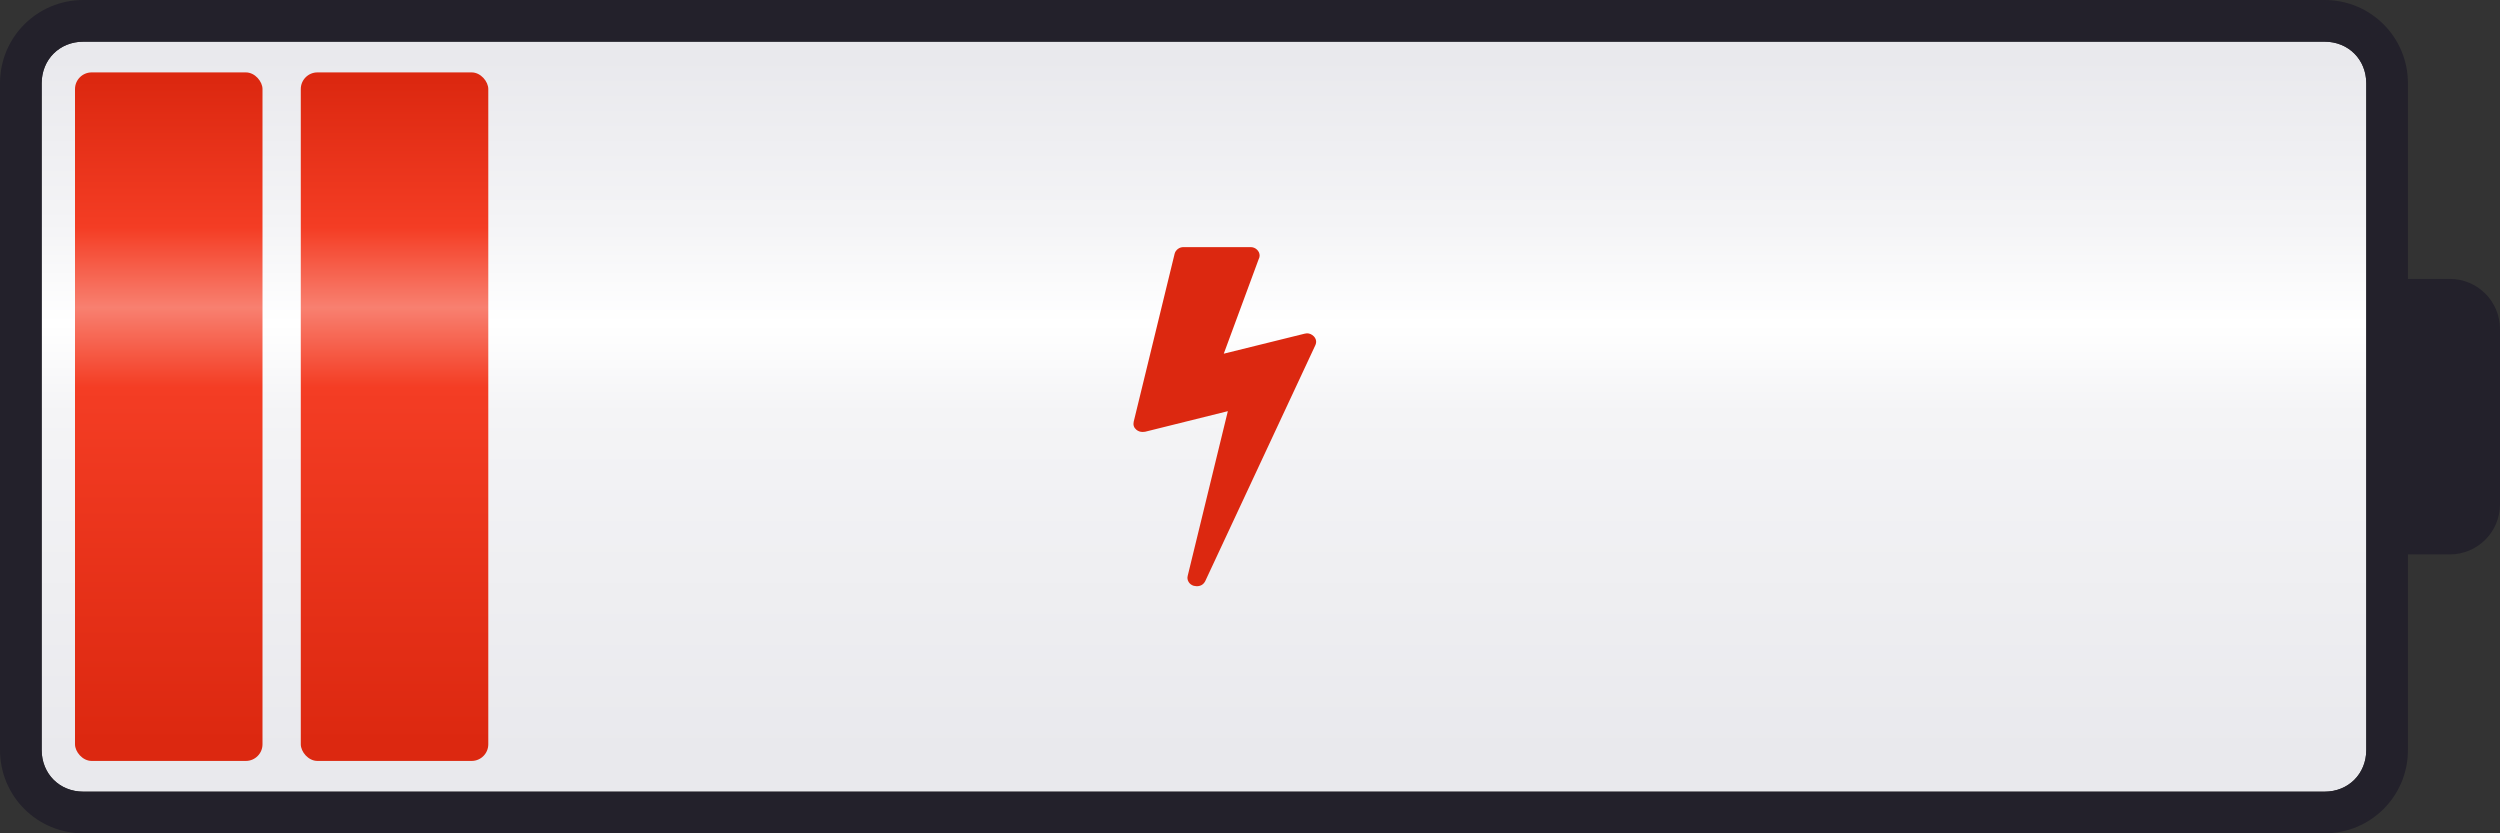 <?xml version="1.0" encoding="UTF-8" standalone="no"?>
<svg xmlns:dc="http://purl.org/dc/elements/1.1/" xmlns:cc="http://creativecommons.org/ns#" xmlns:rdf="http://www.w3.org/1999/02/22-rdf-syntax-ns#" xmlns:svg="http://www.w3.org/2000/svg" xmlns="http://www.w3.org/2000/svg" xmlns:xlink="http://www.w3.org/1999/xlink" xmlns:sodipodi="http://sodipodi.sourceforge.net/DTD/sodipodi-0.dtd" xmlns:inkscape="http://www.inkscape.org/namespaces/inkscape" width="600" height="200" id="svg4767" version="1.1">
  <rect width="100%" height="100%" fill="#333333" stroke="none"/>
  <defs id="defs4769">
    <linearGradient id="linearGradient20187">
      <stop id="stop20189" offset="0" style="stop-color:#e9e9ed;stop-opacity:1;"></stop>
      <stop style="stop-color:#f4f4f6;stop-opacity:1;" offset="0.236" id="stop20191"></stop>
      <stop style="stop-color:#ffffff;stop-opacity:1;" offset="0.381" id="stop20193"></stop>
      <stop style="stop-color:#f4f4f6;stop-opacity:1;" offset="0.509" id="stop20195"></stop>
      <stop id="stop20197" offset="1" style="stop-color:#e9e9ed;stop-opacity:1;"></stop>
    </linearGradient>
    <linearGradient id="linearGradient5422">
      <stop style="stop-color:#d1d1d9;stop-opacity:1;" offset="0" id="stop5424"></stop>
      <stop id="stop5434" offset="0.236" style="stop-color:#c3c3cd;stop-opacity:1;"></stop>
      <stop id="stop5432" offset="0.381" style="stop-color:#ffffff;stop-opacity:1;"></stop>
      <stop id="stop5430" offset="0.509" style="stop-color:#c3c3cd;stop-opacity:1;"></stop>
      <stop style="stop-color:#d1d1d9;stop-opacity:1;" offset="1" id="stop5426"></stop>
    </linearGradient>
    <linearGradient id="linearGradient5372">
      <stop style="stop-color:#0096dc;stop-opacity:1;" offset="0" id="stop5374"></stop>
      <stop id="stop5384" offset="0.222" style="stop-color:#07d3ff;stop-opacity:1;"></stop>
      <stop id="stop5382" offset="0.343" style="stop-color:#7de8ff;stop-opacity:1;"></stop>
      <stop id="stop5380" offset="0.463" style="stop-color:#07d3ff;stop-opacity:1;"></stop>
      <stop style="stop-color:#0096dc;stop-opacity:1;" offset="1" id="stop5376"></stop>
    </linearGradient>
    <linearGradient xlink:href="#linearGradient5372" id="linearGradient5397" gradientUnits="userSpaceOnUse" x1="312.857" y1="873.791" x2="312.857" y2="1027.772" gradientTransform="matrix(1,0,0,1.032,-1.515,-30.027)"></linearGradient>
    <linearGradient xlink:href="#linearGradient5372" id="linearGradient5400" gradientUnits="userSpaceOnUse" x1="312.857" y1="873.791" x2="312.857" y2="1027.772" gradientTransform="matrix(1,0,0,1.032,-0.631,-30.027)"></linearGradient>
    <linearGradient xlink:href="#linearGradient5372" id="linearGradient5403" gradientUnits="userSpaceOnUse" x1="312.857" y1="873.791" x2="312.857" y2="1027.772" gradientTransform="matrix(1,0,0,1.032,0.253,-30.027)"></linearGradient>
    <linearGradient xlink:href="#linearGradient5372" id="linearGradient5406" gradientUnits="userSpaceOnUse" x1="312.857" y1="873.791" x2="312.857" y2="1027.772" gradientTransform="matrix(1,0,0,1.032,1.136,-30.027)"></linearGradient>
    <linearGradient xlink:href="#linearGradient5372" id="linearGradient5409" gradientUnits="userSpaceOnUse" x1="312.857" y1="873.791" x2="312.857" y2="1027.772" gradientTransform="matrix(1,0,0,1.032,2.02,-30.027)"></linearGradient>
    <linearGradient xlink:href="#linearGradient5422" id="linearGradient19659" gradientUnits="userSpaceOnUse" x1="353.571" y1="1.071" x2="353.571" y2="197.398" gradientTransform="translate(-651.429,852.362)"></linearGradient>
    <linearGradient xlink:href="#linearGradient5372" id="linearGradient19661" gradientUnits="userSpaceOnUse" gradientTransform="matrix(1,0,0,1.032,-649.408,-30.027)" x1="312.857" y1="873.791" x2="312.857" y2="1027.772"></linearGradient>
    <linearGradient xlink:href="#linearGradient5372" id="linearGradient19663" gradientUnits="userSpaceOnUse" gradientTransform="matrix(1,0,0,1.032,-650.292,-30.027)" x1="312.857" y1="873.791" x2="312.857" y2="1027.772"></linearGradient>
    <linearGradient xlink:href="#linearGradient5372" id="linearGradient19665" gradientUnits="userSpaceOnUse" gradientTransform="matrix(1,0,0,1.032,-651.176,-30.027)" x1="312.857" y1="873.791" x2="312.857" y2="1027.772"></linearGradient>
    <linearGradient xlink:href="#linearGradient5372" id="linearGradient19667" gradientUnits="userSpaceOnUse" gradientTransform="matrix(1,0,0,1.032,-652.06,-30.027)" x1="312.857" y1="873.791" x2="312.857" y2="1027.772"></linearGradient>
    <linearGradient xlink:href="#linearGradient5372" id="linearGradient19669" gradientUnits="userSpaceOnUse" gradientTransform="matrix(1,0,0,1.032,-652.944,-30.027)" x1="312.857" y1="873.791" x2="312.857" y2="1027.772"></linearGradient>
    <linearGradient xlink:href="#linearGradient5422" id="linearGradient20185" x1="248.396" y1="14.137" x2="248.396" y2="180.827" gradientUnits="userSpaceOnUse"></linearGradient>
    <linearGradient xlink:href="#linearGradient20187" id="linearGradient20199" gradientUnits="userSpaceOnUse" x1="248.396" y1="14.137" x2="248.396" y2="180.827"></linearGradient>
    <linearGradient id="linearGradient5372-3">
      <stop style="stop-color:#dc2810;stop-opacity:1;" offset="0" id="stop5374-6"></stop>
      <stop id="stop5384-0" offset="0.222" style="stop-color:#f43d24;stop-opacity:1;"></stop>
      <stop id="stop5382-9" offset="0.343" style="stop-color:#f88070;stop-opacity:1;"></stop>
      <stop id="stop5380-0" offset="0.463" style="stop-color:#f43d24;stop-opacity:1;"></stop>
      <stop style="stop-color:#dc2810;stop-opacity:1;" offset="1" id="stop5376-9"></stop>
    </linearGradient>
    <linearGradient y2="1027.772" x2="312.857" y1="873.791" x1="312.857" gradientTransform="matrix(0.448,0,0,1.032,11.644,-30.027)" gradientUnits="userSpaceOnUse" id="linearGradient20219" xlink:href="#linearGradient5372-3"></linearGradient>
    <linearGradient xlink:href="#linearGradient5372-3" id="linearGradient20246" gradientUnits="userSpaceOnUse" gradientTransform="matrix(0.448,0,0,1.032,67.202,-30.027)" x1="312.857" y1="873.791" x2="312.857" y2="1027.772"></linearGradient>
    <linearGradient xlink:href="#linearGradient5372-3" id="linearGradient20256" gradientUnits="userSpaceOnUse" gradientTransform="matrix(0.448,0,0,1.032,11.644,-30.027)" x1="312.857" y1="873.791" x2="312.857" y2="1027.772"></linearGradient>
    <linearGradient xlink:href="#linearGradient5372-3" id="linearGradient20258" gradientUnits="userSpaceOnUse" gradientTransform="matrix(0.448,0,0,1.032,67.202,-30.027)" x1="312.857" y1="873.791" x2="312.857" y2="1027.772"></linearGradient>
    <linearGradient xlink:href="#linearGradient5372-3" id="linearGradient20266" gradientUnits="userSpaceOnUse" gradientTransform="matrix(0.448,0,0,1.032,11.644,-30.027)" x1="312.857" y1="873.791" x2="312.857" y2="1027.772"></linearGradient>
    <linearGradient xlink:href="#linearGradient5372-3" id="linearGradient20268" gradientUnits="userSpaceOnUse" gradientTransform="matrix(0.448,0,0,1.032,67.202,-30.027)" x1="312.857" y1="873.791" x2="312.857" y2="1027.772"></linearGradient>
    <linearGradient xlink:href="#linearGradient5372-3-2" id="linearGradient20266-5" gradientUnits="userSpaceOnUse" gradientTransform="matrix(0.448,0,0,1.032,11.644,-30.027)" x1="312.857" y1="873.791" x2="312.857" y2="1027.772"></linearGradient>
    <linearGradient id="linearGradient5372-3-2">
      <stop style="stop-color:#0096dc;stop-opacity:1;" offset="0" id="stop5374-6-8"></stop>
      <stop id="stop5384-0-5" offset="0.222" style="stop-color:#07d3ff;stop-opacity:1;"></stop>
      <stop id="stop5382-9-5" offset="0.343" style="stop-color:#7de8ff;stop-opacity:1;"></stop>
      <stop id="stop5380-0-0" offset="0.463" style="stop-color:#07d3ff;stop-opacity:1;"></stop>
      <stop style="stop-color:#0096dc;stop-opacity:1;" offset="1" id="stop5376-9-8"></stop>
    </linearGradient>
    <linearGradient xlink:href="#linearGradient5372-3-2" id="linearGradient20268-5" gradientUnits="userSpaceOnUse" gradientTransform="matrix(0.448,0,0,1.032,67.202,-30.027)" x1="312.857" y1="873.791" x2="312.857" y2="1027.772"></linearGradient>
    <linearGradient xlink:href="#linearGradient5372-3-2" id="linearGradient20256-3" gradientUnits="userSpaceOnUse" gradientTransform="matrix(0.448,0,0,1.032,11.644,-30.027)" x1="312.857" y1="873.791" x2="312.857" y2="1027.772"></linearGradient>
    <linearGradient xlink:href="#linearGradient5372-3-2" id="linearGradient20258-0" gradientUnits="userSpaceOnUse" gradientTransform="matrix(0.448,0,0,1.032,67.202,-30.027)" x1="312.857" y1="873.791" x2="312.857" y2="1027.772"></linearGradient>
    <linearGradient xlink:href="#linearGradient5372-3-2" id="linearGradient20246-1" gradientUnits="userSpaceOnUse" gradientTransform="matrix(0.448,0,0,1.032,-666.153,-265.397)" x1="312.857" y1="873.791" x2="312.857" y2="1027.772"></linearGradient>
    <linearGradient y2="1027.772" x2="312.857" y1="873.791" x1="312.857" gradientTransform="matrix(0.448,0,0,1.032,-721.712,-265.397)" gradientUnits="userSpaceOnUse" id="linearGradient20219-6" xlink:href="#linearGradient5372-3-2"></linearGradient>
    <linearGradient xlink:href="#linearGradient5372-9" id="linearGradient5397-4" gradientUnits="userSpaceOnUse" x1="312.857" y1="873.791" x2="312.857" y2="1027.772" gradientTransform="matrix(1,0,0,1.032,-734.871,-265.397)"></linearGradient>
    <linearGradient id="linearGradient5372-9">
      <stop style="stop-color:#0096dc;stop-opacity:1;" offset="0" id="stop5374-4"></stop>
      <stop id="stop5384-8" offset="0.222" style="stop-color:#07d3ff;stop-opacity:1;"></stop>
      <stop id="stop5382-3" offset="0.343" style="stop-color:#7de8ff;stop-opacity:1;"></stop>
      <stop id="stop5380-4" offset="0.463" style="stop-color:#07d3ff;stop-opacity:1;"></stop>
      <stop style="stop-color:#0096dc;stop-opacity:1;" offset="1" id="stop5376-5"></stop>
    </linearGradient>
    <linearGradient xlink:href="#linearGradient5372-9" id="linearGradient5400-7" gradientUnits="userSpaceOnUse" x1="312.857" y1="873.791" x2="312.857" y2="1027.772" gradientTransform="matrix(1,0,0,1.032,-733.987,-265.397)"></linearGradient>
    <linearGradient id="linearGradient20187-8">
      <stop id="stop20189-9" offset="0" style="stop-color:#e9e9ed;stop-opacity:1;"></stop>
      <stop style="stop-color:#f4f4f6;stop-opacity:1;" offset="0.236" id="stop20191-5"></stop>
      <stop style="stop-color:#ffffff;stop-opacity:1;" offset="0.381" id="stop20193-2"></stop>
      <stop style="stop-color:#f4f4f6;stop-opacity:1;" offset="0.509" id="stop20195-1"></stop>
      <stop id="stop20197-0" offset="1" style="stop-color:#e9e9ed;stop-opacity:1;"></stop>
    </linearGradient>
    <linearGradient y2="180.827" x2="248.396" y1="14.137" x1="248.396" gradientUnits="userSpaceOnUse" id="linearGradient20392" xlink:href="#linearGradient20187-8" gradientTransform="translate(-733.355,616.992)"></linearGradient>
    <linearGradient xlink:href="#linearGradient5372-3" id="linearGradient20553" gradientUnits="userSpaceOnUse" gradientTransform="matrix(0.448,0,0,1.032,65.764,-30.027)" x1="312.857" y1="873.791" x2="312.857" y2="1027.772"></linearGradient>
    <linearGradient xlink:href="#linearGradient5372-3" id="linearGradient20555" gradientUnits="userSpaceOnUse" gradientTransform="matrix(0.448,0,0,1.032,10.205,-30.027)" x1="312.857" y1="873.791" x2="312.857" y2="1027.772"></linearGradient>
    <linearGradient xlink:href="#linearGradient5372-3" id="linearGradient20558" gradientUnits="userSpaceOnUse" gradientTransform="matrix(0.448,0,0,1.032,175.511,-30.027)" x1="312.857" y1="873.791" x2="312.857" y2="1027.772"></linearGradient>
    <linearGradient xlink:href="#linearGradient5372-3" id="linearGradient20561" gradientUnits="userSpaceOnUse" gradientTransform="matrix(0.448,0,0,1.032,119.953,-30.027)" x1="312.857" y1="873.791" x2="312.857" y2="1027.772"></linearGradient>
    <linearGradient xlink:href="#linearGradient5372-3" id="linearGradient20564" gradientUnits="userSpaceOnUse" gradientTransform="matrix(0.448,0,0,1.032,285.259,-30.027)" x1="312.857" y1="873.791" x2="312.857" y2="1027.772"></linearGradient>
    <linearGradient xlink:href="#linearGradient5372-3" id="linearGradient20567" gradientUnits="userSpaceOnUse" gradientTransform="matrix(0.448,0,0,1.032,229.7,-30.027)" x1="312.857" y1="873.791" x2="312.857" y2="1027.772"></linearGradient>
    <linearGradient xlink:href="#linearGradient20187" id="linearGradient20752" gradientUnits="userSpaceOnUse" x1="248.396" y1="14.137" x2="248.396" y2="180.827" gradientTransform="translate(-753.574,852.362)"></linearGradient>
    <linearGradient xlink:href="#linearGradient5372-3" id="linearGradient20754" gradientUnits="userSpaceOnUse" gradientTransform="matrix(0.448,0,0,1.032,-743.368,-30.027)" x1="312.857" y1="873.791" x2="312.857" y2="1027.772"></linearGradient>
    <linearGradient xlink:href="#linearGradient5372-3" id="linearGradient20756" gradientUnits="userSpaceOnUse" gradientTransform="matrix(0.448,0,0,1.032,-687.81,-30.027)" x1="312.857" y1="873.791" x2="312.857" y2="1027.772"></linearGradient>
    <linearGradient xlink:href="#linearGradient5372-3" id="linearGradient20758" gradientUnits="userSpaceOnUse" gradientTransform="matrix(0.448,0,0,1.032,-633.621,-30.027)" x1="312.857" y1="873.791" x2="312.857" y2="1027.772"></linearGradient>
    <linearGradient xlink:href="#linearGradient5372-3" id="linearGradient20760" gradientUnits="userSpaceOnUse" gradientTransform="matrix(0.448,0,0,1.032,-578.063,-30.027)" x1="312.857" y1="873.791" x2="312.857" y2="1027.772"></linearGradient>
    <linearGradient xlink:href="#linearGradient5372-3" id="linearGradient20762" gradientUnits="userSpaceOnUse" gradientTransform="matrix(0.448,0,0,1.032,-523.874,-30.027)" x1="312.857" y1="873.791" x2="312.857" y2="1027.772"></linearGradient>
    <linearGradient xlink:href="#linearGradient5372-3" id="linearGradient20764" gradientUnits="userSpaceOnUse" gradientTransform="matrix(0.448,0,0,1.032,-468.315,-30.027)" x1="312.857" y1="873.791" x2="312.857" y2="1027.772"></linearGradient>
    <linearGradient xlink:href="#linearGradient5372-3-5" id="linearGradient21578" gradientUnits="userSpaceOnUse" gradientTransform="matrix(0.448,0,0,1.032,65.764,-30.027)" x1="312.857" y1="873.791" x2="312.857" y2="1027.772"></linearGradient>
    <linearGradient id="linearGradient5372-3-5">
      <stop style="stop-color:#dcaa10;stop-opacity:1;" offset="0" id="stop5374-6-7"></stop>
      <stop id="stop5384-0-4" offset="0.222" style="stop-color:#efd129;stop-opacity:1;"></stop>
      <stop id="stop5382-9-9" offset="0.343" style="stop-color:#f5e173;stop-opacity:1;"></stop>
      <stop id="stop5380-0-6" offset="0.463" style="stop-color:#efd129;stop-opacity:1;"></stop>
      <stop style="stop-color:#dcaa10;stop-opacity:1;" offset="1" id="stop5376-9-9"></stop>
    </linearGradient>
    <linearGradient xlink:href="#linearGradient5372-3-5" id="linearGradient21580" gradientUnits="userSpaceOnUse" gradientTransform="matrix(0.448,0,0,1.032,119.953,-30.027)" x1="312.857" y1="873.791" x2="312.857" y2="1027.772"></linearGradient>
    <linearGradient id="linearGradient22108">
      <stop style="stop-color:#dcaa10;stop-opacity:1;" offset="0" id="stop22110"></stop>
      <stop id="stop22112" offset="0.222" style="stop-color:#efd129;stop-opacity:1;"></stop>
      <stop id="stop22114" offset="0.343" style="stop-color:#f5e173;stop-opacity:1;"></stop>
      <stop id="stop22116" offset="0.463" style="stop-color:#efd129;stop-opacity:1;"></stop>
      <stop style="stop-color:#dcaa10;stop-opacity:1;" offset="1" id="stop22118"></stop>
    </linearGradient>
    <linearGradient y2="1027.772" x2="312.857" y1="873.791" x1="312.857" gradientTransform="matrix(0.448,0,0,1.032,119.953,-30.027)" gradientUnits="userSpaceOnUse" id="linearGradient22123" xlink:href="#linearGradient5372-3-5"></linearGradient>
    <linearGradient xlink:href="#linearGradient5372-3" id="linearGradient22168" gradientUnits="userSpaceOnUse" gradientTransform="matrix(0.448,0,0,1.032,64.394,-30.027)" x1="312.857" y1="873.791" x2="312.857" y2="1027.772"></linearGradient>
  </defs>
  <g id="layer1" transform="translate(0,-852.362)">
    <path style="fill:url(#linearGradient20199);fill-opacity:1;stroke:none" d="M 572.062 5.844 C 572.966 6.747 573.783 7.749 574.5 8.812 C 573.783 7.749 572.966 6.747 572.062 5.844 z M 20 10 C 14.287 10 10 14.287 10 20 L 10 180 C 10 185.713 14.287 190 20 190 L 557.906 190 C 563.619 190 567.906 185.713 567.906 180 L 567.906 20 C 567.906 14.287 563.619 10 557.906 10 L 20 10 z M 576.344 12.188 C 576.848 13.385 577.234 14.664 577.5 15.969 C 577.234 14.664 576.848 13.385 576.344 12.188 z M 577.812 17.938 C 577.881 18.611 577.906 19.308 577.906 20 C 577.906 19.308 577.881 18.611 577.812 17.938 z M 577.906 180 C 577.906 180.692 577.881 181.389 577.812 182.062 C 577.881 181.389 577.906 180.692 577.906 180 z M 577.5 184.031 C 577.234 185.336 576.848 186.615 576.344 187.812 C 576.848 186.615 577.234 185.336 577.5 184.031 z M 574.5 191.188 C 573.783 192.251 572.966 193.252 572.062 194.156 C 572.966 193.252 573.783 192.251 574.5 191.188 z " id="rect5296" transform="translate(0,852.362)"></path>
    <path style="font-size:medium;font-style:normal;font-variant:normal;font-weight:normal;font-stretch:normal;text-indent:0;text-align:start;text-decoration:none;line-height:normal;letter-spacing:normal;word-spacing:normal;text-transform:none;direction:ltr;block-progression:tb;writing-mode:lr-tb;text-anchor:start;baseline-shift:baseline;color:#000000;fill:#23212b;fill-opacity:1;fill-rule:nonzero;stroke:none;stroke-width:20;marker:none;visibility:visible;display:inline;overflow:visible;enable-background:accumulate;font-family:Sans;-inkscape-font-specification:Sans" d="M 20 0 C 8.92 0 -3.3537987e-017 8.92 0 20 L 0 180 C 0 191.08 8.92 200 20 200 L 557.906 200 C 568.986 200 577.906 191.08 577.906 180 L 577.906 133.062 L 587.938 133.062 C 594.618 133.062 600 127.681 600 121 L 600 79 C 600 72.319 594.618 66.938 587.938 66.938 L 577.906 66.938 L 577.906 20 C 577.906 8.92 568.986 -3.3537987e-017 557.906 0 L 20 0 z M 20 10 L 557.906 10 C 563.619 10 567.906 14.287 567.906 20 L 567.906 180 C 567.906 185.713 563.619 190 557.906 190 L 20 190 C 14.287 190 10 185.713 10 180 L 10 20 C 10 14.287 14.287 10 20 10 z " id="path5304" transform="translate(0,852.362)"></path>
    <rect style="fill:url(#linearGradient20555);fill-opacity:1.0;stroke:none" id="rect5311-6" width="45" height="165.247" x="18" y="869.739" rx="4" ry="4"></rect>
    <path id="path19657" d="m 315.327,933.09 c 0.587,0.653 0.701,1.37 0.342,2.151 l -26.413,56.594 c -0.424,0.815 -1.109,1.222 -2.054,1.222 -0.132,-2.7e-4 -0.36,-0.032 -0.685,-0.096 -0.555,-0.164 -0.971,-0.474 -1.248,-0.931 -0.277,-0.457 -0.351,-0.945 -0.221,-1.466 l 9.635,-39.522 -19.859,4.941 c -0.13,0.032 -0.325,0.048 -0.586,0.048 -0.587,3e-5 -1.092,-0.179 -1.517,-0.538 -0.587,-0.49 -0.799,-1.126 -0.637,-1.907 l 9.833,-40.354 c 0.13,-0.456 0.391,-0.831 0.782,-1.125 0.391,-0.293 0.847,-0.44 1.368,-0.44 l 16.044,0 c 0.619,6e-5 1.14,0.204 1.565,0.611 0.424,0.408 0.637,0.889 0.637,1.443 -2e-5,0.26 -0.082,0.554 -0.246,0.88 l -8.362,22.646 19.369,-4.793 c 0.26,-0.064 0.456,-0.096 0.586,-0.096 0.621,4e-5 1.175,0.244 1.664,0.733 z" style="font-size:386.3px;font-style:normal;font-variant:normal;font-weight:normal;font-stretch:normal;text-align:start;line-height:125%;letter-spacing:0px;word-spacing:0px;writing-mode:lr-tb;text-anchor:start;fill:#dc2810;fill-opacity:1;stroke:none;font-family:FontAwesome;-inkscape-font-specification:FontAwesome"></path>
    <rect ry="4" rx="4" y="869.739" x="72.189" height="165.247" width="45" id="rect22166" style="fill:url(#linearGradient22168);fill-opacity:1;stroke:none"></rect>
  </g>
</svg>
